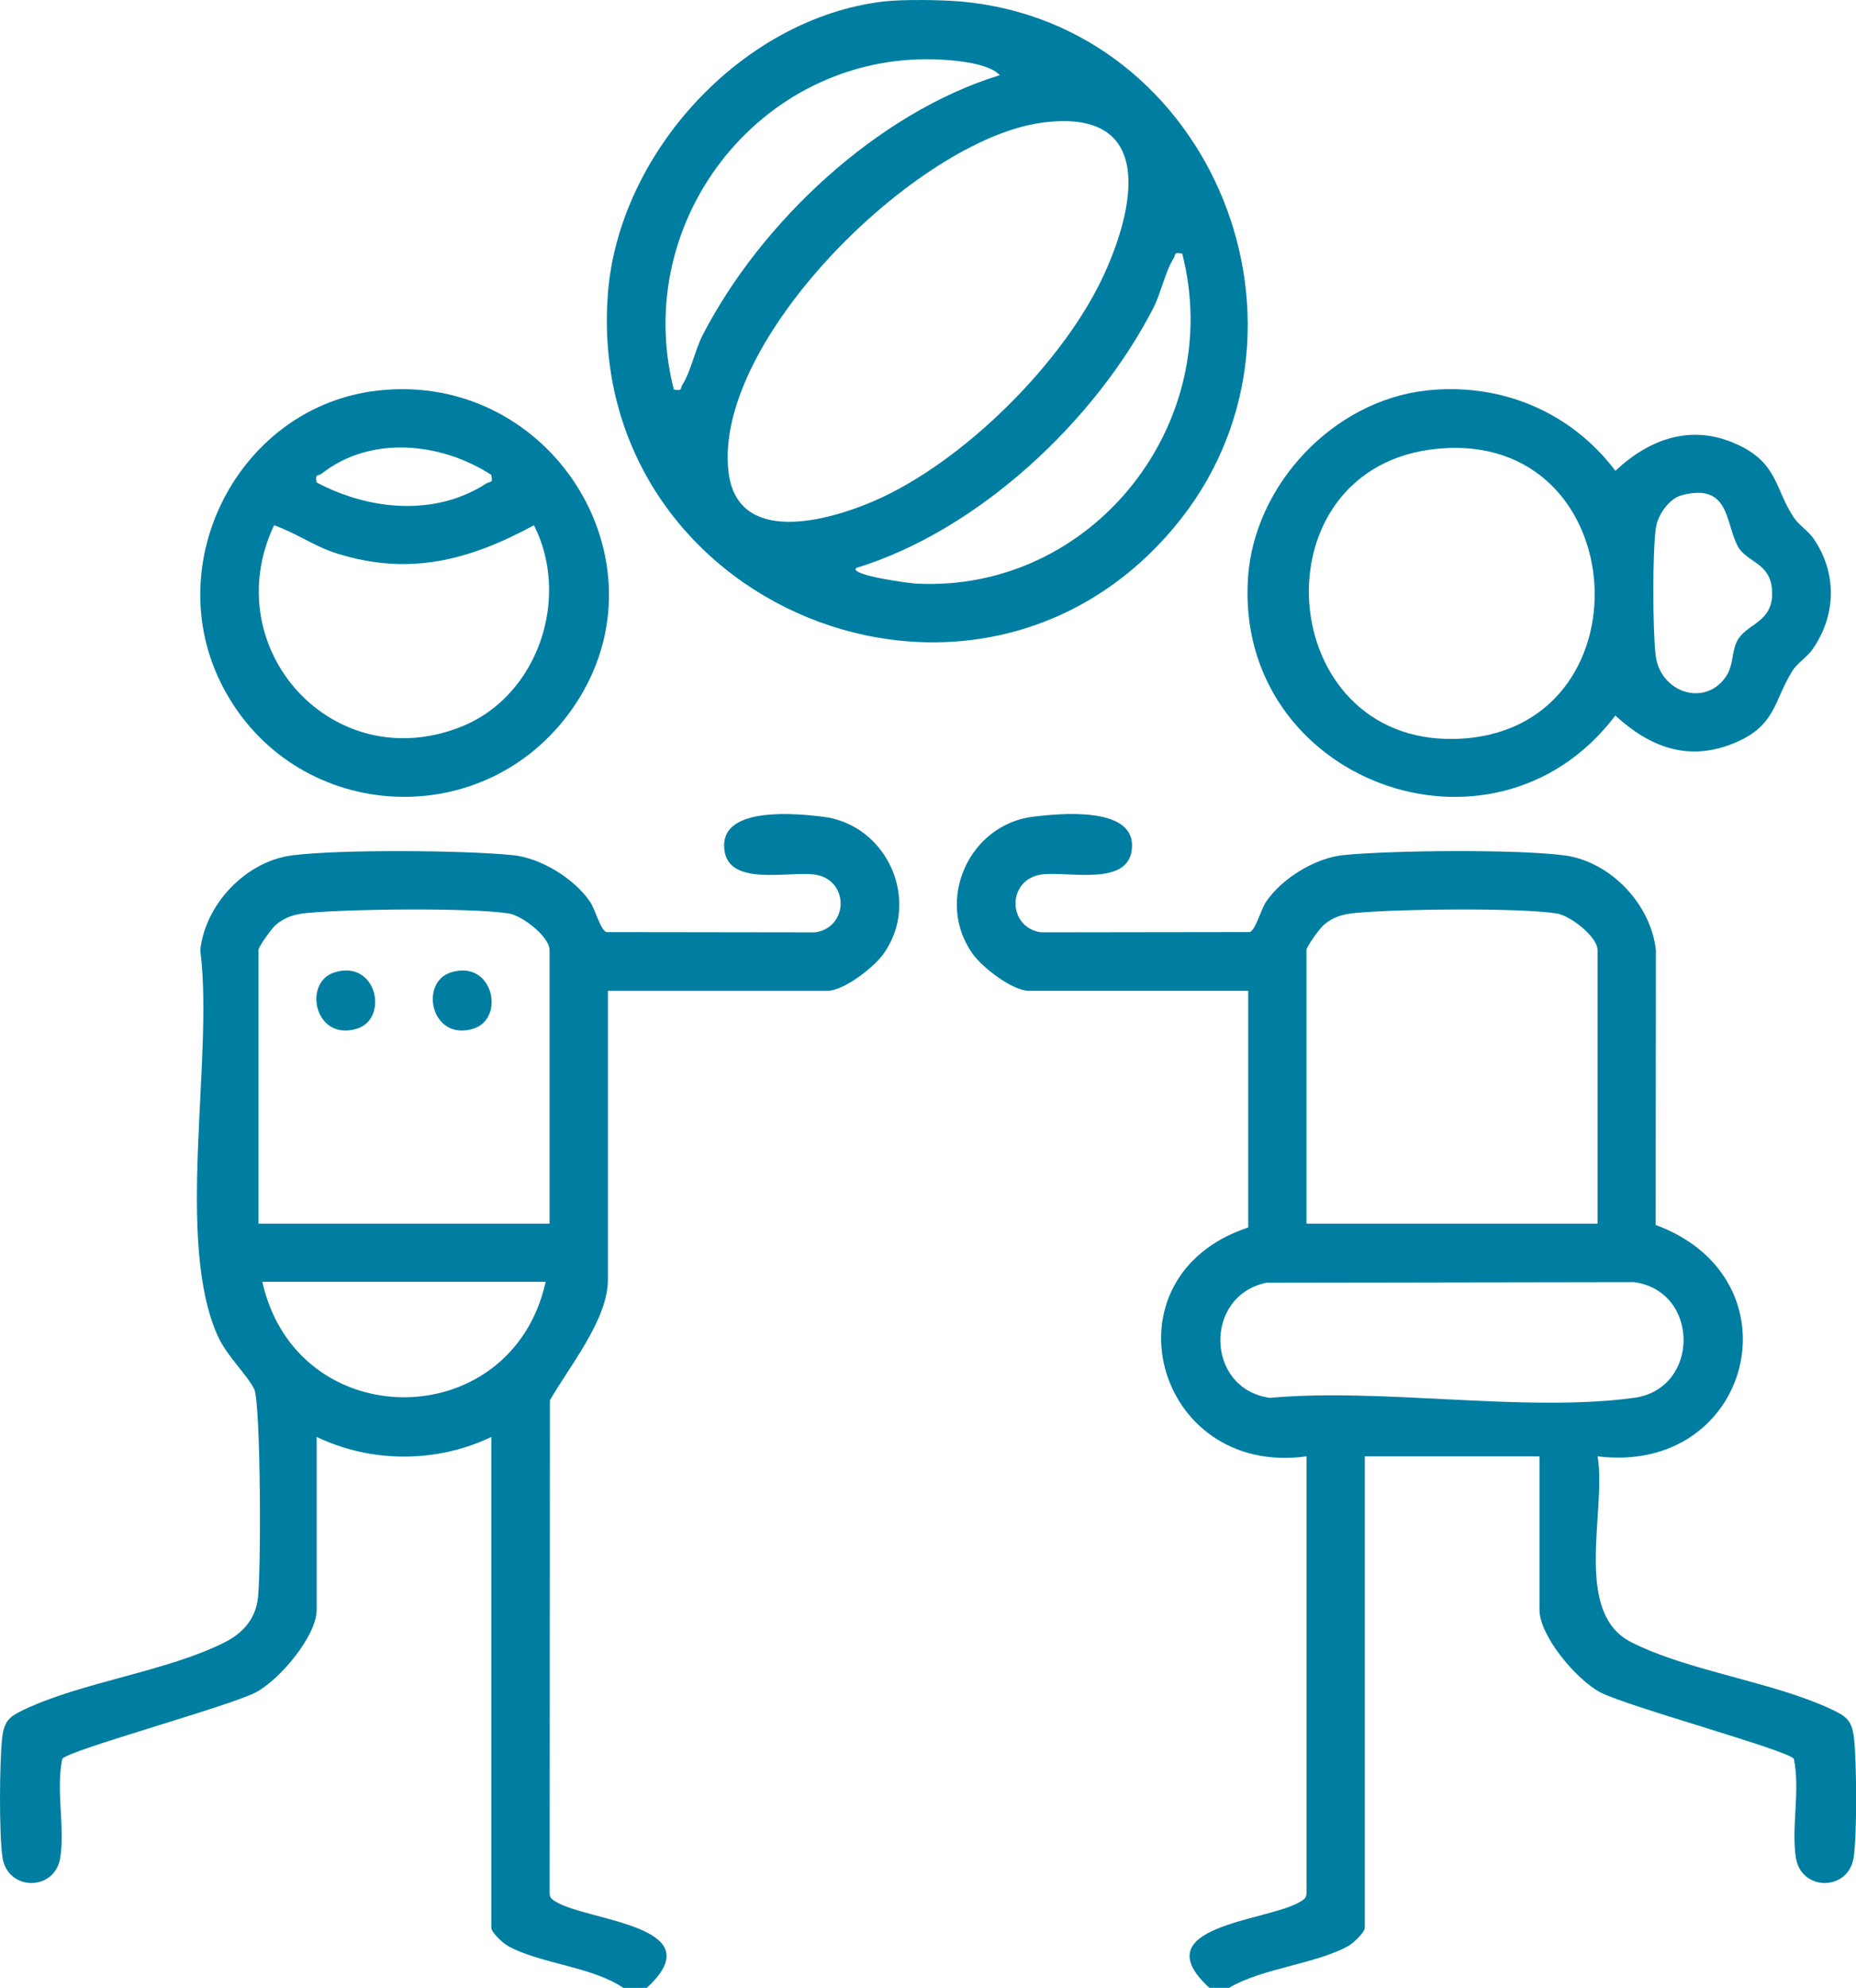 <?xml version="1.0" encoding="UTF-8"?> <svg xmlns="http://www.w3.org/2000/svg" id="Calque_2" data-name="Calque 2" viewBox="0 0 478.18 512"><defs><style> .cls-1 { fill: #007ea1; } </style></defs><g id="Calque_1-2" data-name="Calque 1"><g><path class="cls-1" d="M311.59,512c-17.53-16.05,15.02-17.12,23.34-22.15,1.02-.62,1.67-.94,1.68-2.32v-112.43c-39.12,5.42-53.11-46.36-15.01-58.95v-60.95h-56.5c-4.27,0-12.01-6.02-14.49-9.5-9.81-13.73-.95-33.35,15.61-35.36,6.91-.84,25.44-2.62,25.44,7.38,0,11.11-16.62,6.48-23.49,7.55-8.71,1.36-8.71,13.51,0,14.87l53.81-.07c1.53-.52,2.85-5.79,4.2-7.79,4.06-6.03,12.69-11.32,19.95-12.04,12.47-1.25,44.78-1.52,56.9.07,11.88,1.56,22.31,12.57,23.59,24.39l-.05,70.8c37.71,13.96,24.69,64.5-14.96,59.6,2.34,14.05-6.47,40.17,8.63,47.85,14.77,7.51,36.54,10.19,51.66,17.33,3.73,1.76,5.23,2.81,5.75,7.25.71,6.08.83,25.11-.08,30.94-1.36,8.68-13.51,8.72-14.88,0-1.22-7.79,1.16-17.49-.52-25.46-1.46-2.19-43.02-13.53-49.86-17.12-6.03-3.17-15.68-14.44-15.68-21.31v-39.47h-45v121.41c0,1.22-2.97,3.97-4.29,4.71-8.27,4.62-22.14,5.68-30.71,10.78h-5ZM411.59,315.15v-70.45c0-3.4-6.97-8.87-10.56-9.43-9.92-1.53-41.44-1.14-51.99-.11-3.08.3-5.54.99-7.96,3.04-1.08.92-4.49,5.65-4.49,6.51v70.45h75ZM326.33,330.38c-16.3,3.31-15.76,27.39.85,29.65,29.12-2.62,65.56,3.84,93.82,0,17.02-2.31,16.99-27.49,0-29.8l-94.67.15Z"></path><path class="cls-1" d="M160.59,512c-8.07-5.51-21.56-6.23-29.71-10.78-1.32-.74-4.29-3.48-4.29-4.71v-126.4c-14.11,6.74-30.88,6.74-45,0v44.47c0,6.87-9.64,18.14-15.68,21.31-6.84,3.59-48.4,14.93-49.86,17.12-1.68,7.97.7,17.67-.52,25.46-1.37,8.72-13.52,8.68-14.88,0-.91-5.83-.79-24.86-.08-30.94.52-4.44,2.02-5.49,5.75-7.25,15.11-7.14,36.89-9.82,51.66-17.33,4.39-2.23,7.54-5.64,8.38-10.61.99-5.86.84-51.25-.88-54.59-2.03-3.95-7.01-8.43-9.36-13.63-11.13-24.67-.98-71.7-4.52-99.41,1.29-11.82,11.72-22.83,23.59-24.39,12.13-1.59,44.43-1.33,56.9-.07,7.26.73,15.88,6.02,19.95,12.04,1.35,2,2.67,7.27,4.2,7.79l53.81.07c8.71-1.36,8.71-13.51,0-14.87-6.87-1.07-23.49,3.56-23.49-7.55,0-10,18.54-8.22,25.44-7.38,16.55,2.01,25.42,21.63,15.61,35.36-2.49,3.48-10.23,9.5-14.49,9.5h-56.5v74.44c0,10.31-10.19,22.61-14.94,31.03l-.07,126.86c0,1.39.65,1.7,1.68,2.32,8.31,5.03,40.87,6.09,23.34,22.15h-6ZM141.59,315.15v-70.45c0-3.4-6.97-8.87-10.56-9.43-9.92-1.53-41.44-1.14-51.99-.11-3.08.3-5.54.99-7.96,3.04-1.08.92-4.49,5.65-4.49,6.51v70.45h75ZM140.59,330.14h-73c8.82,39.66,64.18,39.66,73,0Z"></path><path class="cls-1" d="M247.59.39c65.06,5.79,96.84,85.35,54.97,135.37-51.6,61.63-151.88,20.31-145.96-59.91C159.28,39.54,191.13,4.71,227.59.39c4.88-.58,14.99-.45,20,0ZM257.59,19.36c-2.65-2.92-10.51-3.73-14.51-3.97-45.88-2.84-80.76,40.66-69.48,84.93,2.3.47,1.6-.25,2.25-1.28,2.14-3.4,3.23-8.94,5.2-12.76,14.99-29.08,45.05-57.27,76.54-66.92ZM268.35,31.62c-32.19,4.36-84.83,56.19-80.64,90.06,2.33,18.8,25.23,12.61,37.24,7.46,23.19-9.93,49.54-36.15,59.82-59.14,8.19-18.32,12.08-42.25-16.42-38.39ZM304.58,65.33c-2.3-.47-1.6.25-2.25,1.28-2.14,3.4-3.23,8.94-5.2,12.76-14.99,29.08-45.05,57.27-76.54,66.92-1.94,1.87,13.85,3.95,15.46,4.03,45.4,2.32,79.79-41.24,68.54-84.98Z"></path><path class="cls-1" d="M367.36,100.59c19.11-2.15,37.32,5.4,48.83,20.67,8.97-8.38,19.83-12.22,31.62-6.68,10.24,4.81,9.44,11.26,14.31,18.67,1.32,2.01,3.78,3.45,5.29,5.71,5.95,8.9,5.62,19.54-.4,28.25-1.44,2.09-3.91,3.48-5.29,5.7-4.71,7.59-4.15,13.92-14.62,18.36-11.91,5.06-21.94,1.28-30.92-6.97-31.56,41.67-98.2,16.73-94.64-35.55,1.63-23.91,21.96-45.47,45.81-48.15ZM370.36,115.58c-47.36,4.56-42.36,76.09,4.73,74.73,50.48-1.47,46.28-79.64-4.73-74.73ZM433.33,127.54c-3.29.85-6.18,5.02-6.68,8.3-.95,6.19-.85,26.53-.09,32.93,1.14,9.51,12.41,13.31,17.88,5.82,2.23-3.05,1.65-6.19,2.91-9.08,2.23-5.1,9.82-4.82,9.19-13.63-.5-7.05-6.59-7-8.84-11.23-3.23-6.09-2.05-16.32-14.38-13.11Z"></path><path class="cls-1" d="M97.36,100.59c45.45-5.11,76.72,45.98,49.23,83.16-23.22,31.4-71.1,27.77-89.17-6.83-16.67-31.91,4.23-72.32,39.95-76.33ZM126.58,122.31c-12.97-8.37-31-10.28-43.73-.31-.81.64-1.83-.02-1.26,2.27,13.46,7.13,30.41,8.87,43.71.25.96-.62,1.8.11,1.28-2.22ZM137.57,135.29c-16.65,9-32.04,13.13-50.76,7.27-5.82-1.82-10.54-5.3-16.2-7.27-14.93,31.62,15.12,65.2,48.35,51.83,19.66-7.91,28.1-33.13,18.61-51.83Z"></path><path class="cls-1" d="M86.29,250.41c10.86-3.25,13.97,12.06,5.59,14.57-10.86,3.25-13.97-12.06-5.59-14.57Z"></path><path class="cls-1" d="M116.29,250.41c10.86-3.25,13.97,12.06,5.59,14.57-10.86,3.25-13.97-12.06-5.59-14.57Z"></path></g></g></svg> 